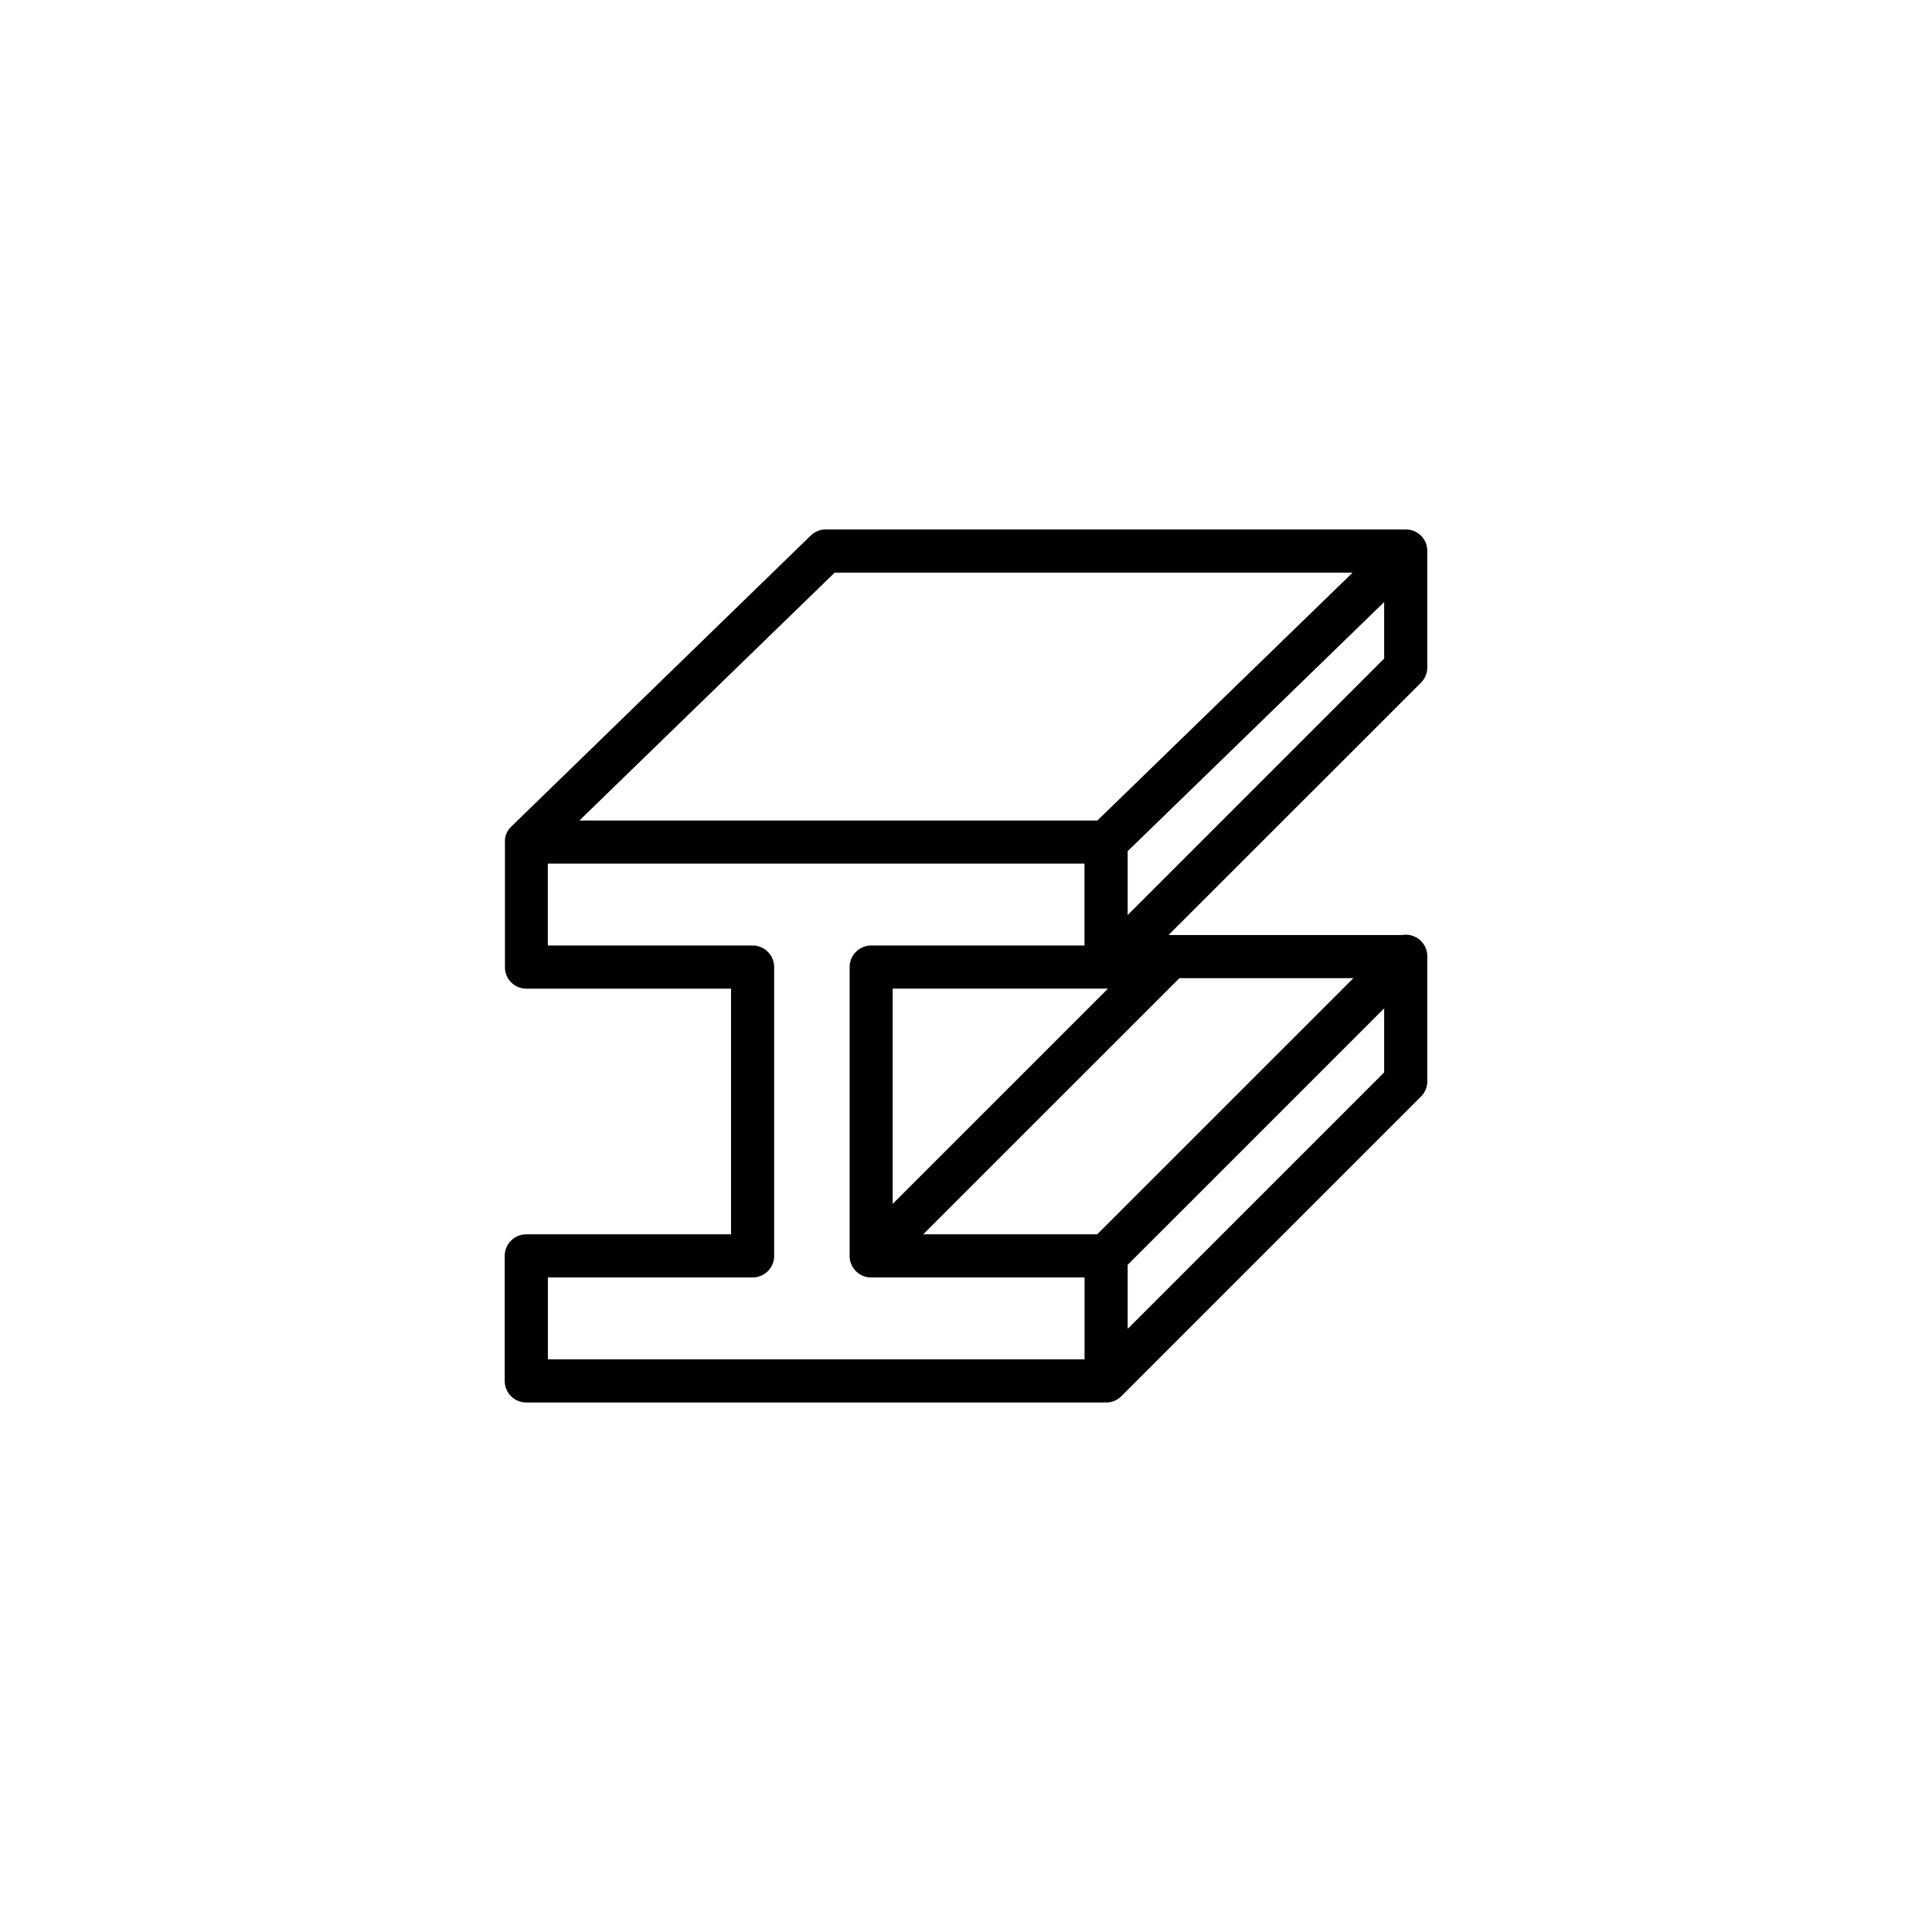 <svg id="Livello_1" data-name="Livello 1" xmlns="http://www.w3.org/2000/svg" viewBox="0 0 1080 1080"><defs><style>.cls-1{fill:none;}</style></defs><path d="M797.86,373.12V308a10.36,10.36,0,0,0-.14-1.67.53.53,0,0,0,0-.12,10.93,10.93,0,0,0-.36-1.58,1.24,1.24,0,0,0,0-.16c-.09-.32-.21-.64-.33-1-.08-.17-.16-.34-.23-.51a.87.87,0,0,1-.07-.17,14.07,14.07,0,0,0-.78-1.36,1.1,1.1,0,0,1-.09-.14,13.5,13.5,0,0,0-.95-1.24l-.14-.15c-.35-.37-.72-.73-1.1-1.07a1,1,0,0,0-.17-.13,11.19,11.19,0,0,0-1.26-.91,1.88,1.88,0,0,1-.18-.12q-.69-.39-1.41-.72l-.11-.05-.08,0a9.7,9.7,0,0,0-1.49-.51l-.21-.06a12.37,12.37,0,0,0-1.52-.28l-.24,0a10.74,10.74,0,0,0-1.14-.06H461.38c-.15,0-.28,0-.42,0a10,10,0,0,0-1.34.15l-.21,0a11.88,11.88,0,0,0-1.45.38l-.39.13a11.87,11.87,0,0,0-1.27.55l-.16.07a11.11,11.11,0,0,0-1.32.81,3.19,3.19,0,0,0-.32.23,12.93,12.93,0,0,0-1.22,1L285.79,462.08l-.07.07-.19.2c-.17.17-.33.34-.48.52l-.11.13c-.06.06-.11.14-.16.2s-.29.38-.43.58a1.67,1.67,0,0,0-.12.16.54.54,0,0,1-.09.12c-.18.29-.36.58-.53.88a2.4,2.4,0,0,1-.11.23,6.36,6.36,0,0,0-.33.7c-.06.13-.11.27-.17.4l-.22.59c0,.14-.09.28-.13.42-.1.32-.18.63-.25,1,0,.1,0,.18,0,.27a8.19,8.19,0,0,0-.13.82.57.57,0,0,1,0,.18.91.91,0,0,1,0,.17c0,.3,0,.59,0,.89,0,.05,0,.11,0,.16V540.6c0,.38,0,.74.06,1.1,0,.12,0,.23,0,.35s.07.49.11.75l.07.36c.07.32.16.65.25,1,0,.11.08.21.1.31l.25.69c.06.13.12.27.17.4s.19.4.29.59l.18.34c.17.3.34.59.52.86l.11.15c.17.24.35.47.53.7l.19.24.54.59a1.21,1.21,0,0,0,.2.19,11.63,11.63,0,0,0,1.61,1.35l.28.17.61.39.35.18c.21.12.43.21.65.31a2.22,2.22,0,0,0,.32.14v0a.85.85,0,0,1,.17.06c.31.12.62.24.94.33l.27.06c.29.09.58.17.87.23l.49.08c.22,0,.45.07.68.09a11.85,11.85,0,0,0,1.19.06H408.66V690H294.19a12.06,12.06,0,0,0-12.05,12V772a12.06,12.06,0,0,0,12.05,12H618.38a10.42,10.42,0,0,0,1.13-.06c.26,0,.5-.07.74-.11s.29,0,.42-.06a7.38,7.38,0,0,0,.84-.22l.31-.07c.27-.08.54-.18.81-.29l.29-.11c.26-.1.5-.21.74-.33l.34-.17.63-.38L625,782c.19-.13.37-.27.57-.42a4.5,4.5,0,0,0,.37-.28c.24-.19.47-.4.7-.62l.18-.17L794.33,613a12,12,0,0,0,3.53-8.52v-69.8a12,12,0,0,0-14-12H654.3a9.76,9.76,0,0,0-1.08,0L794.33,381.63A12,12,0,0,0,797.86,373.12Zm-331.29-53H756.11L613.43,458.67H323.89ZM619.41,552.6,499,673V552.65H618.38C618.73,552.65,619.07,552.63,619.41,552.6ZM606.27,759.9h-300V714.11H420.71a12.05,12.05,0,0,0,12.05-12.05V540.6a12.06,12.06,0,0,0-12.05-12.05H306.24V482.77h300v45.78H487a12.06,12.06,0,0,0-12.05,12.05V702.06A12.05,12.05,0,0,0,487,714.11H606.27ZM773.76,599.48,630.37,742.86V707.05L773.76,563.67ZM659.3,546.8h97.25L613.33,690H516.07ZM773.76,368.13,630.37,511.52V475.81L773.76,336.55Z"/><polygon class="cls-1" points="773.76 336.55 773.76 368.13 630.37 511.51 630.37 475.81 773.76 336.55"/><polygon class="cls-1" points="773.76 563.66 773.76 599.48 630.37 742.86 630.37 707.05 773.76 563.66"/><polygon class="cls-1" points="756.55 546.8 613.33 690.01 516.07 690.01 659.3 546.8 756.55 546.8"/><path class="cls-1" d="M619.41,552.6,499,673V552.65H618.38C618.73,552.65,619.07,552.63,619.41,552.6Z"/><path class="cls-1" d="M474.93,540.6V702.06A12.05,12.05,0,0,0,487,714.11H606.27V759.9h-300V714.11H420.71a12.05,12.05,0,0,0,12.05-12.05V540.6a12.06,12.06,0,0,0-12.05-12.05H306.24V482.77h300v45.78H487A12.06,12.06,0,0,0,474.93,540.6Z"/><polygon class="cls-1" points="756.11 320.1 613.43 458.67 323.89 458.67 466.57 320.1 756.11 320.1"/></svg>